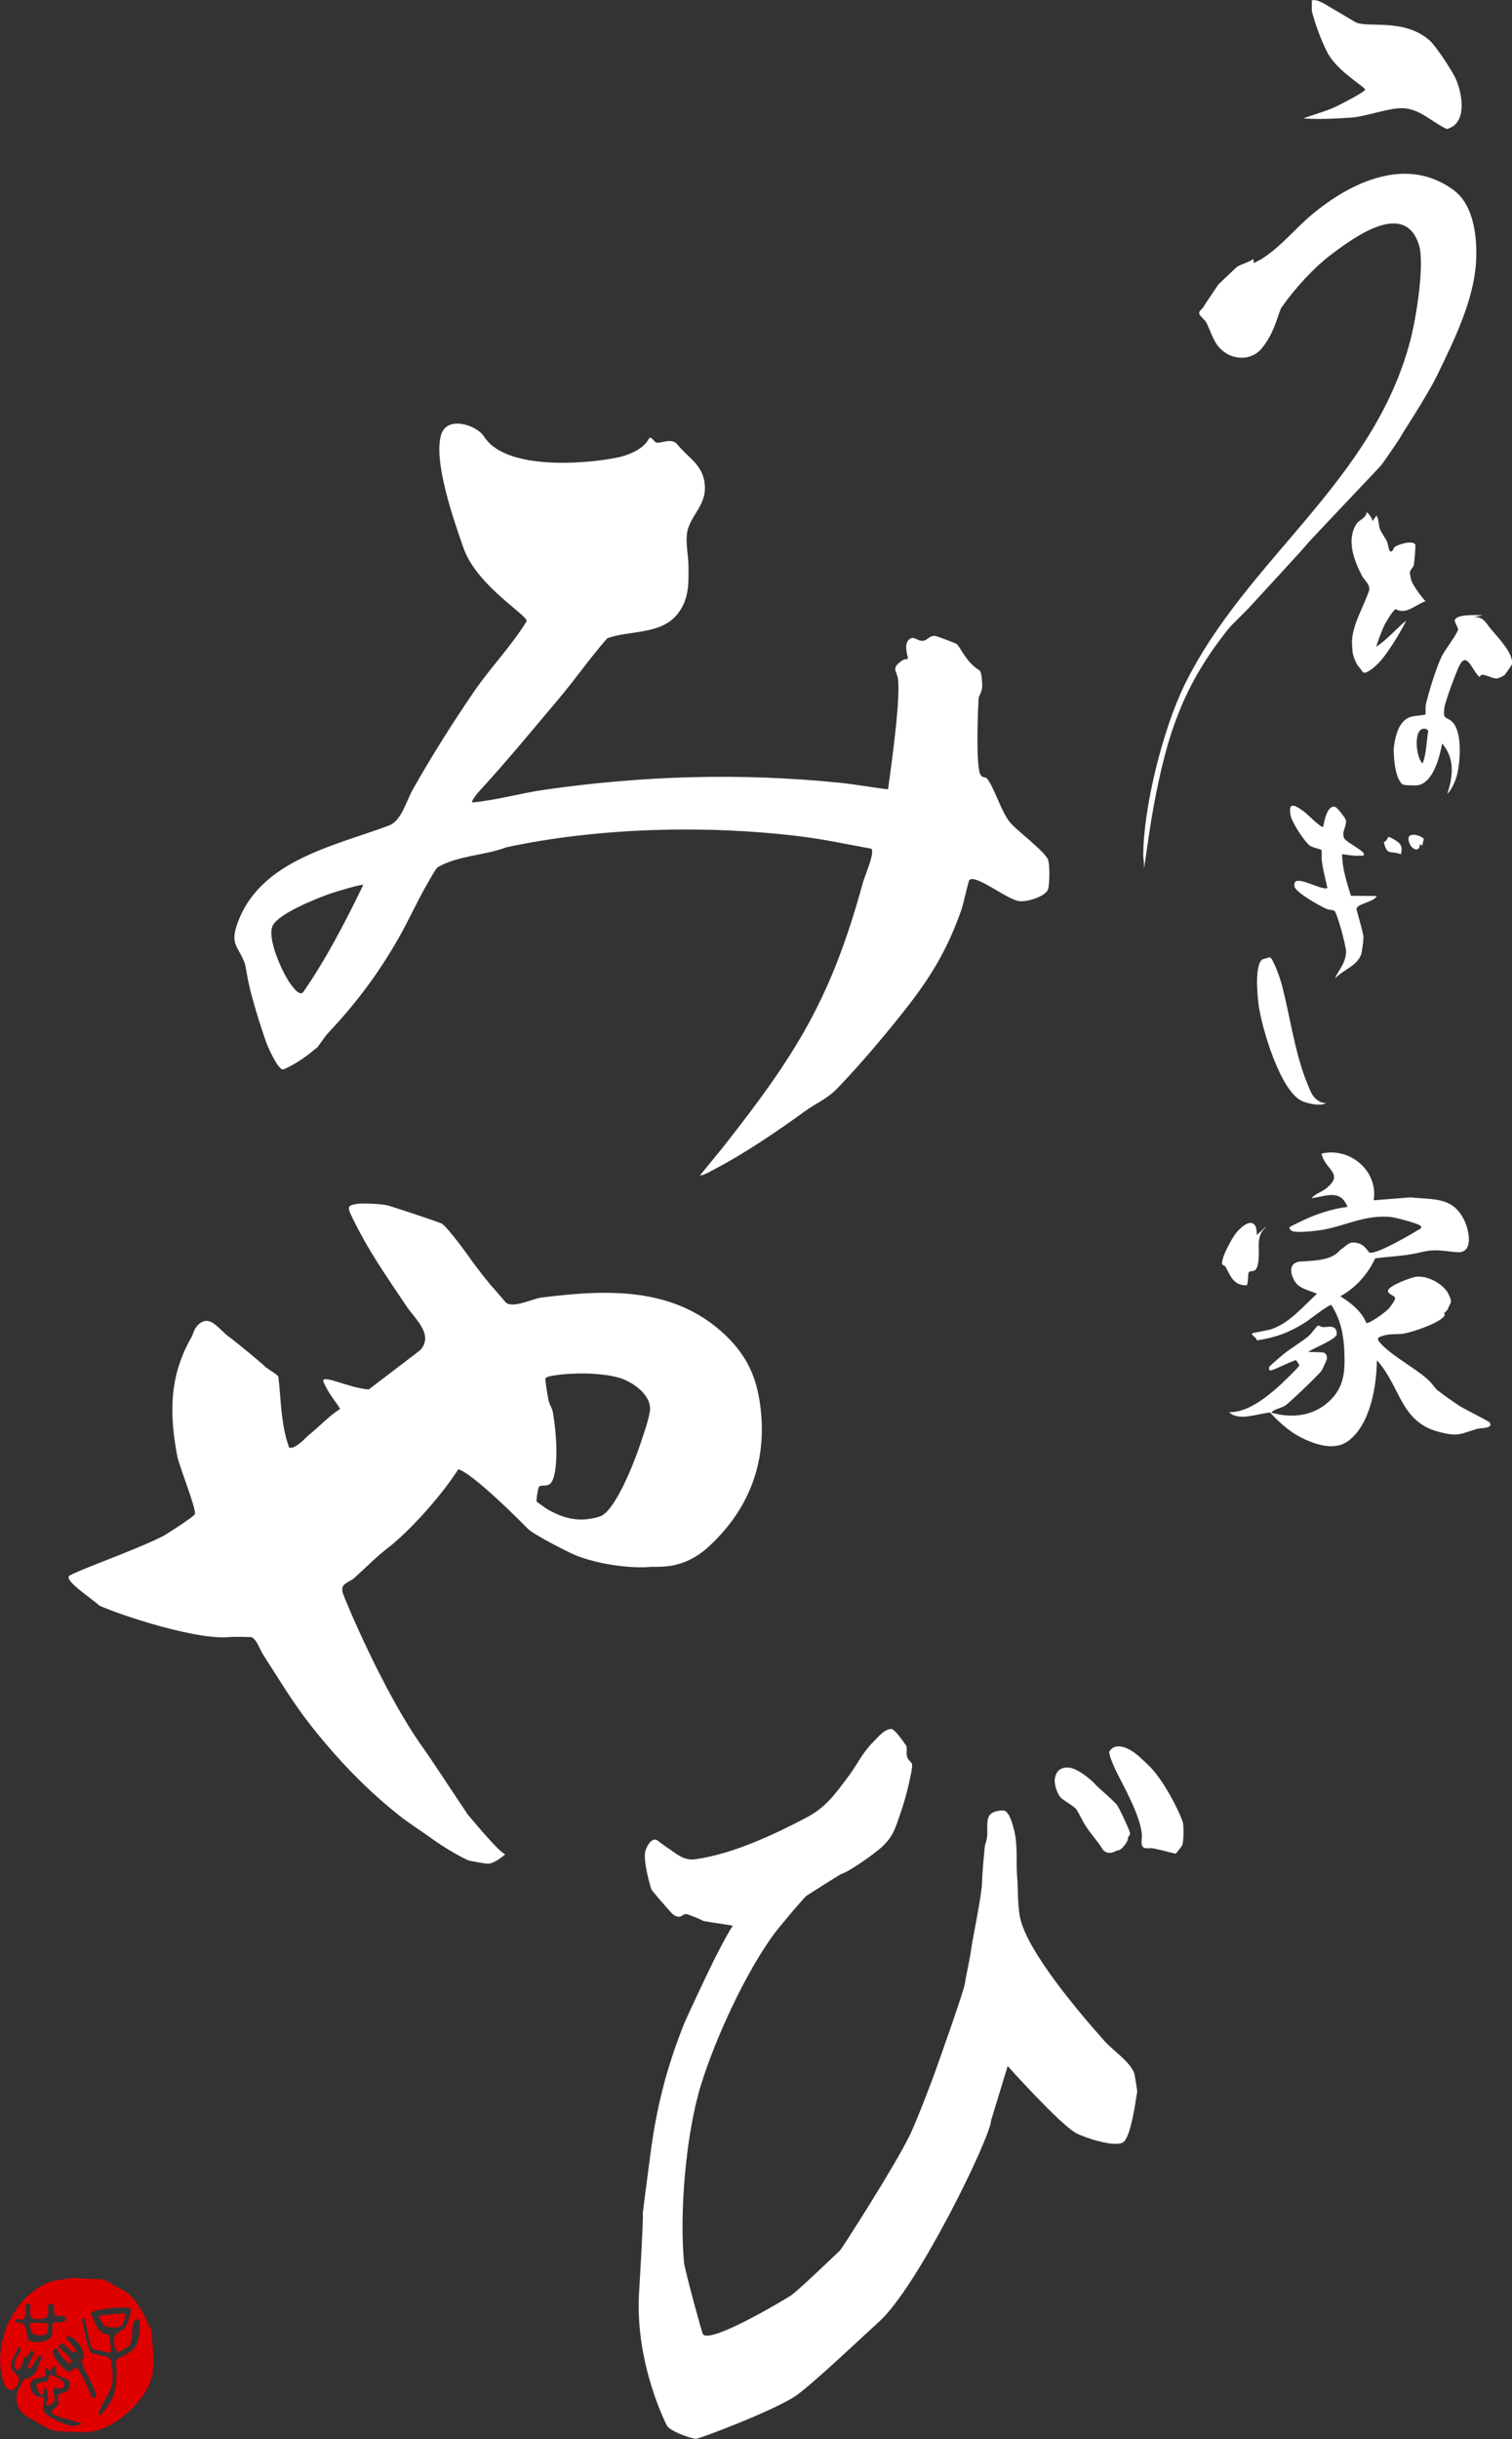 <?xml version="1.0" encoding="UTF-8"?>
<svg id="_レイヤー_2" data-name="レイヤー 2" xmlns="http://www.w3.org/2000/svg" viewBox="0 0 124 200" width="124" height="200">
  <rect x="0" y="0" width="124" height="200" fill="#333333" stroke="none"/>
  <defs>
    <style>
      .cls-1 {
        fill: #fff;
      }

      .cls-2 {
        fill: #df0000;
      }
    </style>
  </defs>
  <g id="_レイヤー_1-2" data-name="レイヤー 1">
    <g>
      <path class="cls-1" d="M101.43,21.89c.32-.21,1.02-.39,1.35-.66l.06.35c.2-.14.44-.23.65-.36,1.56-.99,2.77-2.53,4.14-3.66,3.2-2.65,7.75-4.82,11.6-1.96,1.68,1.25,1.94,3.99,1.82,5.92-.2,3.13-1.79,6.38-3.22,9.31-.81,1.66-2.83,4.71-2.91,4.89-.11.25-1.59,2.36-1.59,2.36-.21.27-6.18,6.51-6.24,6.65-.05.1-3.5,3.84-4.71,5.16-.37.38-1.44,1.43-1.53,1.54-3.82,4.73-5.14,8.77-6.24,14.69-.28,1.54-.56,3.53-.78,5.07-.01-.71-.07-.85-.07-.95-.02-4,1.62-10.45,3.36-14.03,5.05-10.37,15.52-16.62,18.56-28.37.44-1.69,1.19-6.19.68-7.78-1.16-3.66-5.28-.62-7.12.76-1.51,1.13-3.04,2.83-4.11,4.34-.31.43-.52,2.02-1.64,3.39-.97,1.18-2.76.97-3.65-.24-.38-.52-.62-1.27-.89-1.83-.12-.25-.55-.57-.59-.72-.08-.29.22-.38.33-.58.12-.24,1.09-1.63,1.24-1.87l1.5-1.42Z"/>
      <path class="cls-1" d="M112.65,98.42l3.01-.24c1.93.2,3.58-.07,4.49,2.02.32.73.68,2.41-.48,2.48-.28.02-1.38-.17-1.98-.16-.79,0-1.16.22-2.4.39-.83.11-1.68.16-2.51.27-.6,1.29-1.6,2.42-2.86,3.11.87.53,1.74,1.23,2.13,2.18.19.14,1.75-.99,1.9-1.24.11-.18.49-.57.46-.83-.04-.15-.62-.29-.58-.58.07-.4,1.88-1.08,2.31-1.13.93-.12,2.27.59,2.67,1.45.33.71.16.58-.06,1.17-.05.14-.23.29-.31.34-.01,0,.07.17.03.23-.4.6-2.59,1.34-3.34,1.47-.66.11-1.22-.06-1.99.28-.29.13-.03.4.13.57.98,1.08,3.37,2.29,4.13,3.23.13.16.38.49.51.58.54.41,1.24.92,1.8,1.28.37.24,2.4,1.24,2.47,1.36.29.5-.73.42-1.04.51-1.4.42-1.52.66-3.1.26-3.23-.82-3.16-3.74-5.12-5.88-.03,2.12-.53,5.27-2.36,6.62-1,.73-2.32.39-3.37-.06-1.24-.53-2.13-1.31-3.03-2.28-1,.08-2.6.75-3.36-.03,1.48.04,2.94-1.13,4.02-2.07.23-.2,1.74-1.65,1.74-1.77,0-.03-.25-.42-.28-.42-.2,0-1.64.73-2.01.83-.23.07-.22-.17-.17-.29.03-.07.98-.89,1.12-1,.67-.55,1.46-.98,2.12-1.54.22-.18.67-.83.73-.83.13-.02.32.12.47.12.43,0,1.08-.24,1.09.57,0,.42-1.94,1.16-2.34,1.46l1.22.04c.27.09.35.31.3.58-.01.05-.38.86-.41.9-.2.31-2.58,2.58-2.95,2.85-.34.25-.95.29-1.19.61,1.53.44,3.15.33,4.44-.67,1.51-1.18,1.63-2.57,1.55-4.36-.06-1.39-.31-2.61-1.06-3.79-.16-.1-1.81,1.21-2.14,1.42-1.32.83-2.44,1.25-3.99,1.48.08-.19-.51-.46-.37-.58.06-.05,1.29-.24,1.6-.35,1.52-.54,2.56-1.85,3.72-2.9-.56-.25-1.41-.4-1.77-.94-.46-.67-.6-1.63.43-1.7.73-.05,1.55-.06,2.29-.31.67-.23.84-.56.99-.66.59-.4.72-.79,1.58-.48.4.14.72.69.77.71.6.2,3.56-1.58,4.23-1.98.01-.13.05-.16-.07-.24-.31-.2-2.06-.67-2.47-.7-2.03-.16-3.5.66-5.35,1.03-.46.09-2.46.35-2.74.09-.08-.08-.2-.19-.12-.29.04-.05,1.05-.53,1.22-.61,1.07-.5,2.34-.9,3.51-1.04-.58-1.48-1.74-.88-2.96-.71.33-.38.84-.5,1.24-.83,1.49-1.22-.15-1.5-.41-2.83,2.36-.56,4.72,1.48,4.26,3.9Z"/>
      <path class="cls-1" d="M107.57.07c.2-.22.91.16,1.13.29.48.28,2.18,1.29,2.41,1.43.98.57,3.99-.37,6.15,1.54.48.42,1.83,2.47,2.11,3.09.57,1.26,1,3.72-.72,4.16-1.24-.58-2.27-1.72-3.71-1.71-1.22.01-2.98.72-4.25.78-.3.01-2.26.18-3.79.06.19-.07.29-.12.48-.18.68-.23,1.35-.42,2.01-.71.39-.17,2.46-1.23,2.56-1.46.08-.2-2.28-1.49-3.09-3.05-.5-.96-1.04-2.43-1.28-3.43V.07Z"/>
      <path class="cls-1" d="M121.64,50.43l-.82.19c.81-.09,1,.4,1.37.86.52.63,1.14,1.27,1.55,1.99.14.25.33.73.25,1.01-.01.05-.54.81-.58.85-.1.1-.5.29-.65.3-.51.03-1.28-.61-1.41-.11-.62-.48-1.05-2.26-1.7-.87-.27.57-1.13,2.86-1.2,3.41-.13,1.02.18.66.65,1.13.85.84.66,3.3.38,4.4-.03.11-.29,1.01-.79,1.51.48-1.44.64-2.91-.42-4.14-.18,1.04-.73,3.25-2.02,3.43-.12.02-1.14.03-1.27-.1-.61-.61-.67-2.29-.68-2.67-.01-.66.24-1.79.66-2.31.61-.75,1.11-.53,1.94-.72.04-.28-.02-.57.04-.85.24-1.03.84-2.97,1.29-3.91.25-.52,1.27-1.83,1.35-2.2.03-.15-.37-.68-.25-.84.28-.41,1.39-.36,2.31-.35ZM116.67,62.6c.33-.85.3-1.76.46-2.65-.06-.13-.14-.18-.28-.2-.99-.09-.73,2.41-.18,2.85Z"/>
      <path class="cls-1" d="M110.88,52.5c.09-1.42.98-2.78,1.42-4.15.02-.48-.42-.79-.61-1.15-.65-1.25-1.29-2.94-.44-4.25.21-.32.79-.48.82-.92.1-.07.52.53.47.71l.35-.47c.21.32.16.82.27,1.09.09.25.51.86.6,1.06.1.25.13,1.07.45.72.06-.06.05-.22.23-.33.3-.19,1.4-.53,1.63-.16.04.07-.08,1.5-.12,1.67-.06.26-.37.42-.32.71.03.17.07.41.11.55.12.38.83,1.38,1.17,1.72-.84.27-1.59,1.14-2.43.65-.2,0-.81,1.05-.94,1.3-.1.2-.71,1.7-.65,1.77.89-.6,1.59-1.44,2.42-2.13-.08.27-1.28,2.41-2.17,3.39-.15.17-.88.89-1.26.88-.13,0-.34-.4-.48-.53s-.42-.77-.47-1.15c0,0-.07-.74-.05-.98Z"/>
      <path class="cls-1" d="M108.52,67.8c.07-.48.34-1.82.98-1.64.17.05.79.86.86,1.04.16.48-.39.99-.12,1.54.14.29,1.47.94,1.6,1.24.1.24-.17.17-.29.18-.52.04-.97-.06-1.48-.12,0,1.18.38,2.3.72,3.41l2.11.02c-.18.48-1.52.61-1.65,1.02-.03.12.55,1.91.57,2.36,0,.24-.12,1.21-.2,1.43-.35.94-1.43,1.21-2.1,1.92-.05-.23.89-1.19.87-2.17,0-.48-.67-2.94-.92-3.31-.08-.12-.47-.1-.67-.19-.53-.23-2.53-1.33-2.64-1.85-.23-1.22,2.26.42,2.7.13-.17-.74-.36-1.5-.46-2.26-.03-.21.02-.8-.03-.86-.03-.04-.75-.2-.96-.36-.45-.34-1.47-1.92-1.57-2.48-.23-1.24.45-.77,1.12-.29.21.15,1.4,1.36,1.54,1.23Z"/>
      <path class="cls-1" d="M108.11,90.25c.13.08.28.2.65.19-.46.29-1.42.06-1.89-.12-1.85-.69-3.41-6.1-3.65-7.93-.1-.73-.34-3.3.31-3.72.03-.02.6-.19.63-.17.26.13.81,1.69.91,2.05.75,2.77,1.08,5.76,2.2,8.44.23.54.37.97.85,1.27Z"/>
      <path class="cls-1" d="M102.92,100.47c.13.18.14.56.16.79l.77-.71c-.11.27-.66.37-.62,1.74.01.49.03.95-.09,1.45-.17.7-.58.38-.72.58-.12.17,0,.81-.18,1.07-1.07.02-1.3-.73-1.73-1.51-.07-.12-.26-.14-.28-.23-.1-.5.78-2.09,1.12-2.52.3-.38,1.15-1.24,1.56-.67Z"/>
      <path class="cls-1" d="M114.9,70.05c-.85-.34-1.15.17-1.41-1.01.23-.04.32-.37.36-.4.1-.07.74.34.87.47.31.32.23.53.18.94Z"/>
      <path class="cls-1" d="M116.67,69.34l-.23-.12c.03.65-.61.51-.84-.05-.48-1.19,1.11-.61,1.16-.37.02.1-.14.37-.09.54Z"/>
      <path class="cls-1" d="M38.24,148.63c.23.28,2.69,3.27,3.18,3.4.06.02-.85.77-1.4.79-.17,0-1.51-.23-1.62-.28-1.61-.74-3.25-1.97-3.25-1.97,0,0-1.7-1.16-2.12-1.48-2.85-2.21-5.31-4.78-7.54-7.61-1.47-1.86-2.62-3.81-3.92-5.82-.28-.43-.44-1.09-.9-1.41-.04-.03-1.54-.05-1.78-.02-3.16.32-10.52-2.36-10.79-2.62-.52-.5-2.95-2.07-2.4-2.41.81-.5,5.36-2.08,7.62-3.22.34-.17,2.6-1.64,2.66-1.82.14-.44-1.27-3.88-1.44-4.75-.68-3.57-.65-6.66,1.2-9.83.09-.15.21-.95.94-1.23s1.46.8,2.03,1.21c.63.45,2.89,2.34,2.91,2.38.13.22,1.1.71,1.21.94.23,1.96.18,3.82.88,5.82.54.14,1.35-.82,1.61-1.03.85-.68,1.64-1.55,2.58-2.15-.52-.82-.89-1.15-1.35-2.16-.37-.82,1.94.43,3.69.57l4.22-3.22c1.15-1.27-.42-2.55-1.12-3.6-1.75-2.62-3.17-4.59-4.55-7.49-.09-.18-.3-.61-.07-.75.58-.36,2.74-.1,2.91-.07.49.1,4.44,1.44,4.58,1.52.54.3,2.49,3.06,2.57,3.18.26.37,1.37,1.79,1.61,2.04.16.16.9,1.03,1.04,1.2.5.63,2.27-.26,2.93-.34,5.4-.68,10.88-.92,15.08,3.03,1.96,1.85,2.72,3.77,2.97,6.36.47,4.86-1.51,8.46-4.27,11.01-2.19,2.02-4.21,1.6-4.97,1.69-.55.07-3.29.04-5.81-.9-.52-.19-3.59-1.74-4.07-2.24-2.53-2.56-4.84-4.61-5.7-4.88-1.78,2.74-4.44,5.43-5.74,6.42-.99.76-1.87,1.67-2.79,2.49-.46.41-1.18.43-.95,1.22.14.51,3.38,8.25,6.57,12.69.92,1.29,3.38,5.09,3.58,5.32ZM44.02,123.14s.79.57.92.64c1.4.79,2.67,1.06,4.24.57,1.3-.4,2.92-4.69,3.35-5.99.23-.7.72-2.08.78-2.75.1-1.26-1.47-2.34-2.57-2.65-1.51-.42-3.78-.42-5.28-.18-.25.04-.52.07-.73.22-.05.07.2,1.57.25,1.8.08.36.3.65.36.99.26,1.44.48,4.09.04,5.43-.3.92-.96.4-1.19.71-.06.09-.24,1.09-.17,1.2Z"/>
      <path class="cls-1" d="M50.85,37.47c2.12-.56,2.34-1.55,2.42-1.57.22-.06.36.33.57.39.36.09,1.09-.38,1.63.06,1,1.26,2.26,1.75,2.34,3.55.06,1.41-.93,2.16-1.36,3.37-.32.9,0,2.14.01,3.11.02,1.48.06,2.82-.95,4.03-1.36,1.64-3.91,1.27-5.7,1.92-1.35,1.52-2.52,3.21-3.82,4.77-2.22,2.63-4.49,5.4-6.79,7.89-.1.11-.58.72-.47.81,2.03-.19,4.01-.78,6.04-1.06,8.04-1.14,15.95-1.38,24.07-.56,1.33.13,2.66.39,3.99.54.02-.28,1.05-7.03.82-9-.09-.76-.63-.87.33-1.56.17-.12.45-.12.47-.14.08-.08-.5-1.37.28-1.69.28-.12.57.27,1,.21.33-.05.48-.42.94-.4.13,0,1.68.59,1.78.66.3.22.75,1.48,1.88,2.17.19.12.22,1.02.22,1.28,0,.54-.28.74-.3,1.08s-.27,5.52.17,6.21c.16.25.38.17.48.26.59.56,1.28,3.05,2.07,3.78.35.43,2.72,2.25,2.98,2.9.15.38.15,2.17-.03,2.51-.28.55-1.83,1.04-2.44.88-.97-.25-2.48-1.45-3.52-1.76-.14-.04-.39-.06-.47.06s-.5,2.02-.64,2.41c-1.05,3.01-2.34,5.26-4.28,7.77-1.76,2.27-3.86,4.76-5.86,6.85-.89.93-1.71,1.2-2.73,1.94-2.13,1.55-4.94,3.46-7.29,4.68-.44.23-1,.58-1.28.55.84-1.04,1.4-1.7,1.84-2.25,6.04-7.67,8.9-12.18,11.53-21.79.13-.49.98-2.38.68-2.74-1.93-.35-3.87-.77-5.82-1.01-7.68-.95-16.52-.73-24.1.89-1.81.69-4,.67-5.66,1.65-.22.23-.56.86-.83,1.33-.83,1.44-1.58,3.1-2.36,4.47-1.69,2.95-3.47,5.33-5.86,7.87-.16.17-.78,1.09-.84,1.12-.19.11-1.24,1.13-2.75,1.78-.43.09-1.3-1.89-1.45-2.33-1.8-5.32-1.47-5.78-1.76-6.49-.59-1.42-1.21-1.49-.47-3.39,1.94-4.99,7.95-6.14,12.36-7.8,1-.38,1.41-2.01,1.93-2.94,1.51-2.68,3.31-5.54,5.05-8.07,1.35-1.96,3.03-3.69,4.29-5.73.13-.48-4.08-2.88-5.18-6.01-.75-2.14-2.54-7.23-1.81-9.35.53-1.52,2.91-.71,3.5.22,1.99,3.11,9.76,2.03,11.16,1.66ZM29.79,72.56c-.11-.09-2.37.59-2.73.72-1.12.4-4.18,1.61-4.69,2.61-.52,1.01.81,3.94,1.49,4.83.2.26.68.96,1,.64,1.91-2.76,3.47-5.78,4.93-8.8Z"/>
      <path class="cls-1" d="M73.22,141.84c.25.05,1.06,1.25,1.1,1.3.11.16-.05.72.12,1.03.27.5.48.15.3,1.13-.22,1.15-.54,2.38-.91,3.43-.41,1.18-.55,1.81-1.49,2.7-.54.51-2.64,2.01-3.32,2.22-.16.05-2.66,1.66-2.84,1.77-.24.14-2.32,2.66-2.57,2.98-2.39,3.17-4.95,8.74-6.12,12.55-1.24,3.99-1.78,10.49-1.39,14.59.05.52,1.46,5.75,1.55,5.86.66.82,7.07-3.07,7.23-3.19.78-.57,3.89-3.58,4.02-3.69.08-.06,4.46-6.84,5.76-9.54.55-1.15,1.86-4.61,1.95-4.88,0,0,2.42-6.75,2.52-7.45.14-.93.38-1.8.53-2.9.12-.88.86-4.38.88-5.43,0-.5.2-2.96.27-3.13.51-1.23-.54-2.67,1.44-2.74.51-.02.8,1.14.92,1.62.34,1.35.12,2.88.28,4.21.02.14,0,1.87.19,2.88.55,2.83,4.96,7.97,6.97,10.23.66.74,2.03,1.62,2.41,2.6.03.09.26,1.44.24,1.52-.06.31-.47,3.67-1.14,4.14s-3.2-.38-3.88-.75c-1.3-.7-5.6-5.49-5.6-5.49l-1.36,4.46c-.08,1.47-6.03,13.68-9.2,16.51-.83.74-5.56,5.24-6.88,6.11-1.83,1.21-7.88,3.5-8.12,3.48-.55-.04-2.14-.65-2.38-1.07-.02-.03-2.59-4.99-2.3-10.72,0-.12.37-5.97.32-6.74,0-.11.57-4.44.62-4.79.5-3.87,1.34-7.16,2.78-10.75.21-.51,2.02-4.37,2.37-5.05.1-.2,1.17-2.34,1.61-2.95-.92-.17-2.41-.35-2.44-.4-.04-.06-1.31-.57-1.4-.56-.36.04-.48.5-1.1,0-.16-.13-1.71-1.91-1.75-2.04-.06-.19-.7-2.32-.48-3.14.04-.13.36-1.02.88-.91.09.02.62.46.8.57.76.48,1.4,1.18,2.42,1.03,3.05-.43,6.35-1.97,9.06-3.39,1.68-.88,2.41-1.97,3.55-3.49.69-.92,1.04-1.78,1.92-2.68.46-.47,1.07-1.24,1.67-1.1Z"/>
      <path class="cls-1" d="M93.32,143.93c.22.2.62.58.8.75,1.38,1.26,2.82,4.33,2.9,4.82.06.36.06,1.51-.07,1.81-.02.05-.49.68-.54.68-.03,0-.95-.22-1.19-.29-.19-.05-.74-.17-.86-.16-1.06.13-.64-.54-.73-1.24-.18-1.53-1.37-3.62-2.05-4.98-.15-.29-.71-1.53-.59-1.72.54-.86,1.75-.17,2.31.33Z"/>
      <path class="cls-1" d="M89.87,146.37c.11.12,1.35,1.18,1.71,1.6.18.21,1.07,2.12,1.1,2.35.02.16-.18.28-.17.37.02.35-.59,1.07-.83,1.03-.13-.02-.67.49-1.2-.01-.44-.73-1.05-1.36-1.5-2.08-.21-.33-.43-.83-.7-1.26-.13-.2-.84-.63-1.16-.86-.39-.28-.69-1.19-.61-1.68.12-.7.57-.93,1.1-.9.7.04,1.75.87,2.27,1.43Z"/>
      <path class="cls-2" d="M12.4,191.1s.16,1.45.16,1.91c0,1.29.11,1.74-.56,2.96-.88,1.6-2.98,3.35-4.83,3.45-.48.03-2.42-.04-2.81-.13-.27-.06-2.02-1.04-2.29-1.25-1.08-.84-.81-1.96-.09-2.93.02-.03.05-.05.09-.05.97-.19,1.07-1.11,1.41-1.9-.07.01-.2-.09-.3.03-.2.25-.42.7-.61.94-.1.12-.29.02-.25-.13.12-.42.46-.96.46-1,0-.13-.12-.29-.25-.25s-.14.52-.44.52c-.07,0-.12.04-.14.1-.05.21-.18.67-.35.9-.04.05-.12.07-.18.04-.35-.17-.23-.61-.1-.96.07-.18.7-.9.15-.91-.06.49-.55,1-.58,1.48-.04.75,1.03.72.54,1.64,0,0,0,.01-.01.02-.09.13-.31.43-.52.4-.34-.05-.49-.31-.59-.61-1.03-3.09.71-7.04,3.76-8.26.17-.07,1.78-.34,1.99-.32.7.06,1.51.07,2.23.1.25.01.84.31.9.39.08.11.93.49,1.16.66,1.09.83,1.49,1.96,2.06,3.14ZM4.38,188.93s-.34,0-.37,0c-.22.14.26,1.09-.48,1.19-.94.13-1.14-.03-1.05-.81.01-.1.05-.29-.03-.37-.05-.05-.15-.05-.26-.04-.08.01-.14.09-.12.17.06.34.06.87-.1,1.07-.09.12-.48,0-.65.05-.08.02-.02.18-.03.25,1.12-.19.84,1.3,1.05,1.44.39.27,1.78.23,1.92-.43.19-.88-.33-1.07.78-1.04.54.01.38-.48.18-.51-.1-.01-.7,0-.72-.02-.06-.09-.09-.94-.12-.98ZM8.21,191.12c.17.17.38.29.59.28.08,0,.15.05.15.12.03.34.22,1.03.13,1.31-.03.08-.12.11-.19.08-.37-.17-1.12-.16-1.33-.36-.16-.15-.49-1.75-.55-2.3,0-.07-.07-.13-.14-.12h-.17c.23.9.31,1.81.7,2.68.01.02.03.04.05.06.44.33,1.58.17,1.67.75.12.81.25,1.66-.1,2.38-.24.5-1.03,1.75-.91,2.01.19.04.24-.1.34-.21,1.14-1.26,1.18-2.54,1.07-4.17,0-.04.01-.08.04-.11l.16-.16s.03-.02.05-.03c1.49-.58,1.74-1.28,1.66-3.04-.01-.33-.47.01-.51.2-.1.44-.04,1.64-.38,1.91-.06.05-.79.47-.86.45-.3-.08-.41-.97-.28-1.26.15-.33.72-.53.86-.75.19-.3.56-1.36.46-1.51-.21-.31-3.01,0-3.23.3-.06.08.4,1.2.7,1.5ZM8.65,190.77s-.06-.03-.08-.06c-.14-.21-.59-.81-.44-.83.27-.04,1.85-.23,2.17-.17.05,0-.19.88-.26.93-.38.33-1.17.17-1.38.12ZM7.82,196.58c.34-.43-1.22-2.45-1.09-3.05.06-.28.24-.24.11-.65-.18-.54-.64-1.18-1.23-1.32-.13-.03-.22.13-.14.23.3.36.89.91.74,1.06-.25.25-.83-.66-1.08-.69-.11-.02-.33.2-.33.24,0,.14,1,.78,1.03,1.22,0,.11-.11.18-.21.13-.25-.14-.64-.63-.73-.75-.08-.1-.15-.63-.49-.34-.39.33.84,1.65,1.1,1.76.41.17.6-.46.88-.2.03.03.43.73.47.81.14.26.31.67.43.96.02.05.3.9.54.6ZM3.95,194.28s0,0,0-.01c-.07-.13-.27-.09-.27.06,0,.23.05.48,0,.54-.04.04-.91.14-1.07.34-.26.32-.03,1.03.3,1.21.14.08.63.12.67.19.08.12-.16.76.02,1.12.21.43,1.87,1.18,2.37,1.19.27,0,1.02-.19.5-.3s-1.12-.31-1.65-.47c-1.2-.37-.1-.76-.03-1.01s-.15-.54,0-.77c.17-.26,1.04-.03.93-1.03-.03-.3-.96-.46-1.07-.65-.08-.13-.06-.34-.05-.52,0-.12-.14-.2-.23-.12-.07.05-.12.13-.15.22-.04.12-.2.14-.26.04ZM4.68,194.93c-.97-.48-.56.12-.79.3-.16.13-.85.08-.91.31-.02.09.29.84.35.85.28.07.3-.89.5-.51.03.06.13.7.12.78,0,.15-.12.21-.15.3-.16.57.61.09.67-.14.05-.2-.19-.76-.09-1.04,1.02.29,1.23-.38.29-.85ZM3.96,190.57c-.09-.1-1.05-.16-1.43-.09-.18.03-.05.39.06.69.15.44,1.14.36,1.28.15.02-.03.12-.72.09-.75Z"/>
    </g>
  </g>
</svg>